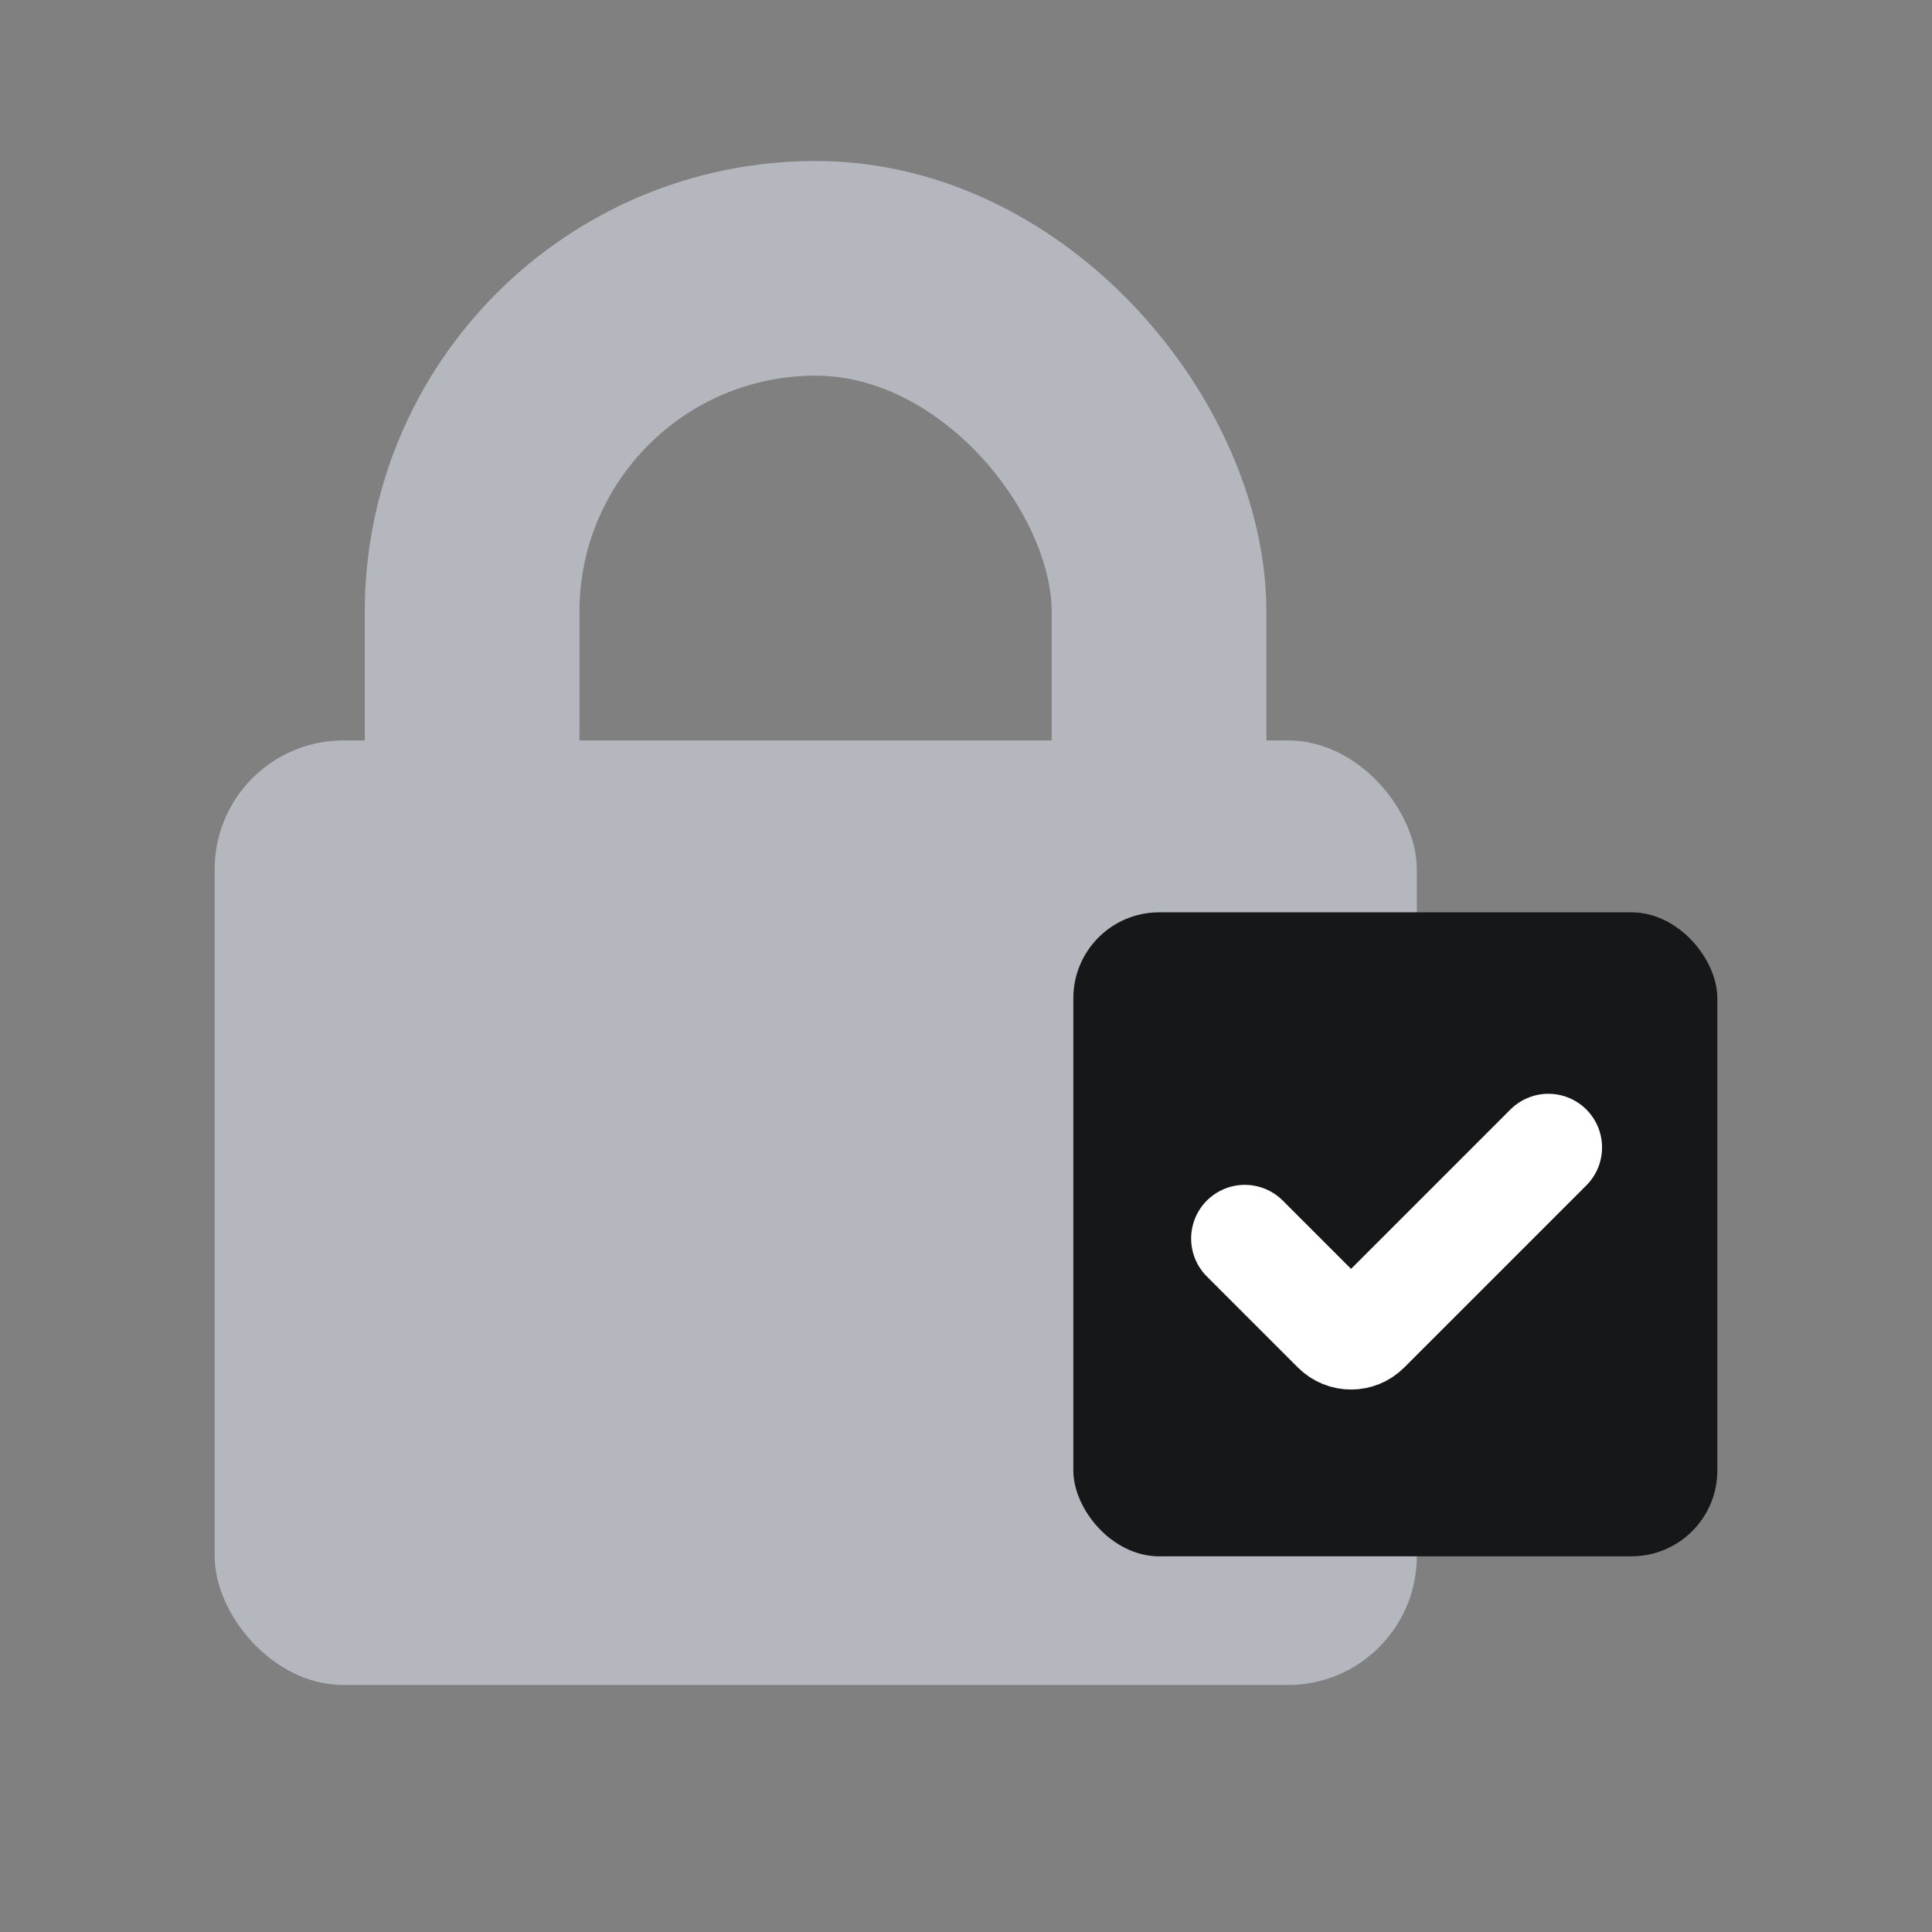 <svg width="36" height="36" viewBox="0 0 36 36" fill="none" xmlns="http://www.w3.org/2000/svg">
<rect x="0" y="0" width="36" height="36" fill="#808080" stroke="none"/>
<rect x="8.797" y="5" width="12.8" height="21.6" rx="6.4" stroke="#B4B7BD" stroke-width="4"/>
<rect x="4" y="13.797" width="22.4" height="17.6" rx="2.4" fill="#B4B7BD"/>
<rect x="20" y="17" width="12" height="12" rx="1.6" fill="#161719"/>
<path d="M23.195 23.078L24.892 24.775C25.049 24.931 25.302 24.931 25.458 24.775L28.852 21.381" stroke="white" stroke-width="2" stroke-linecap="round"/>
</svg>
